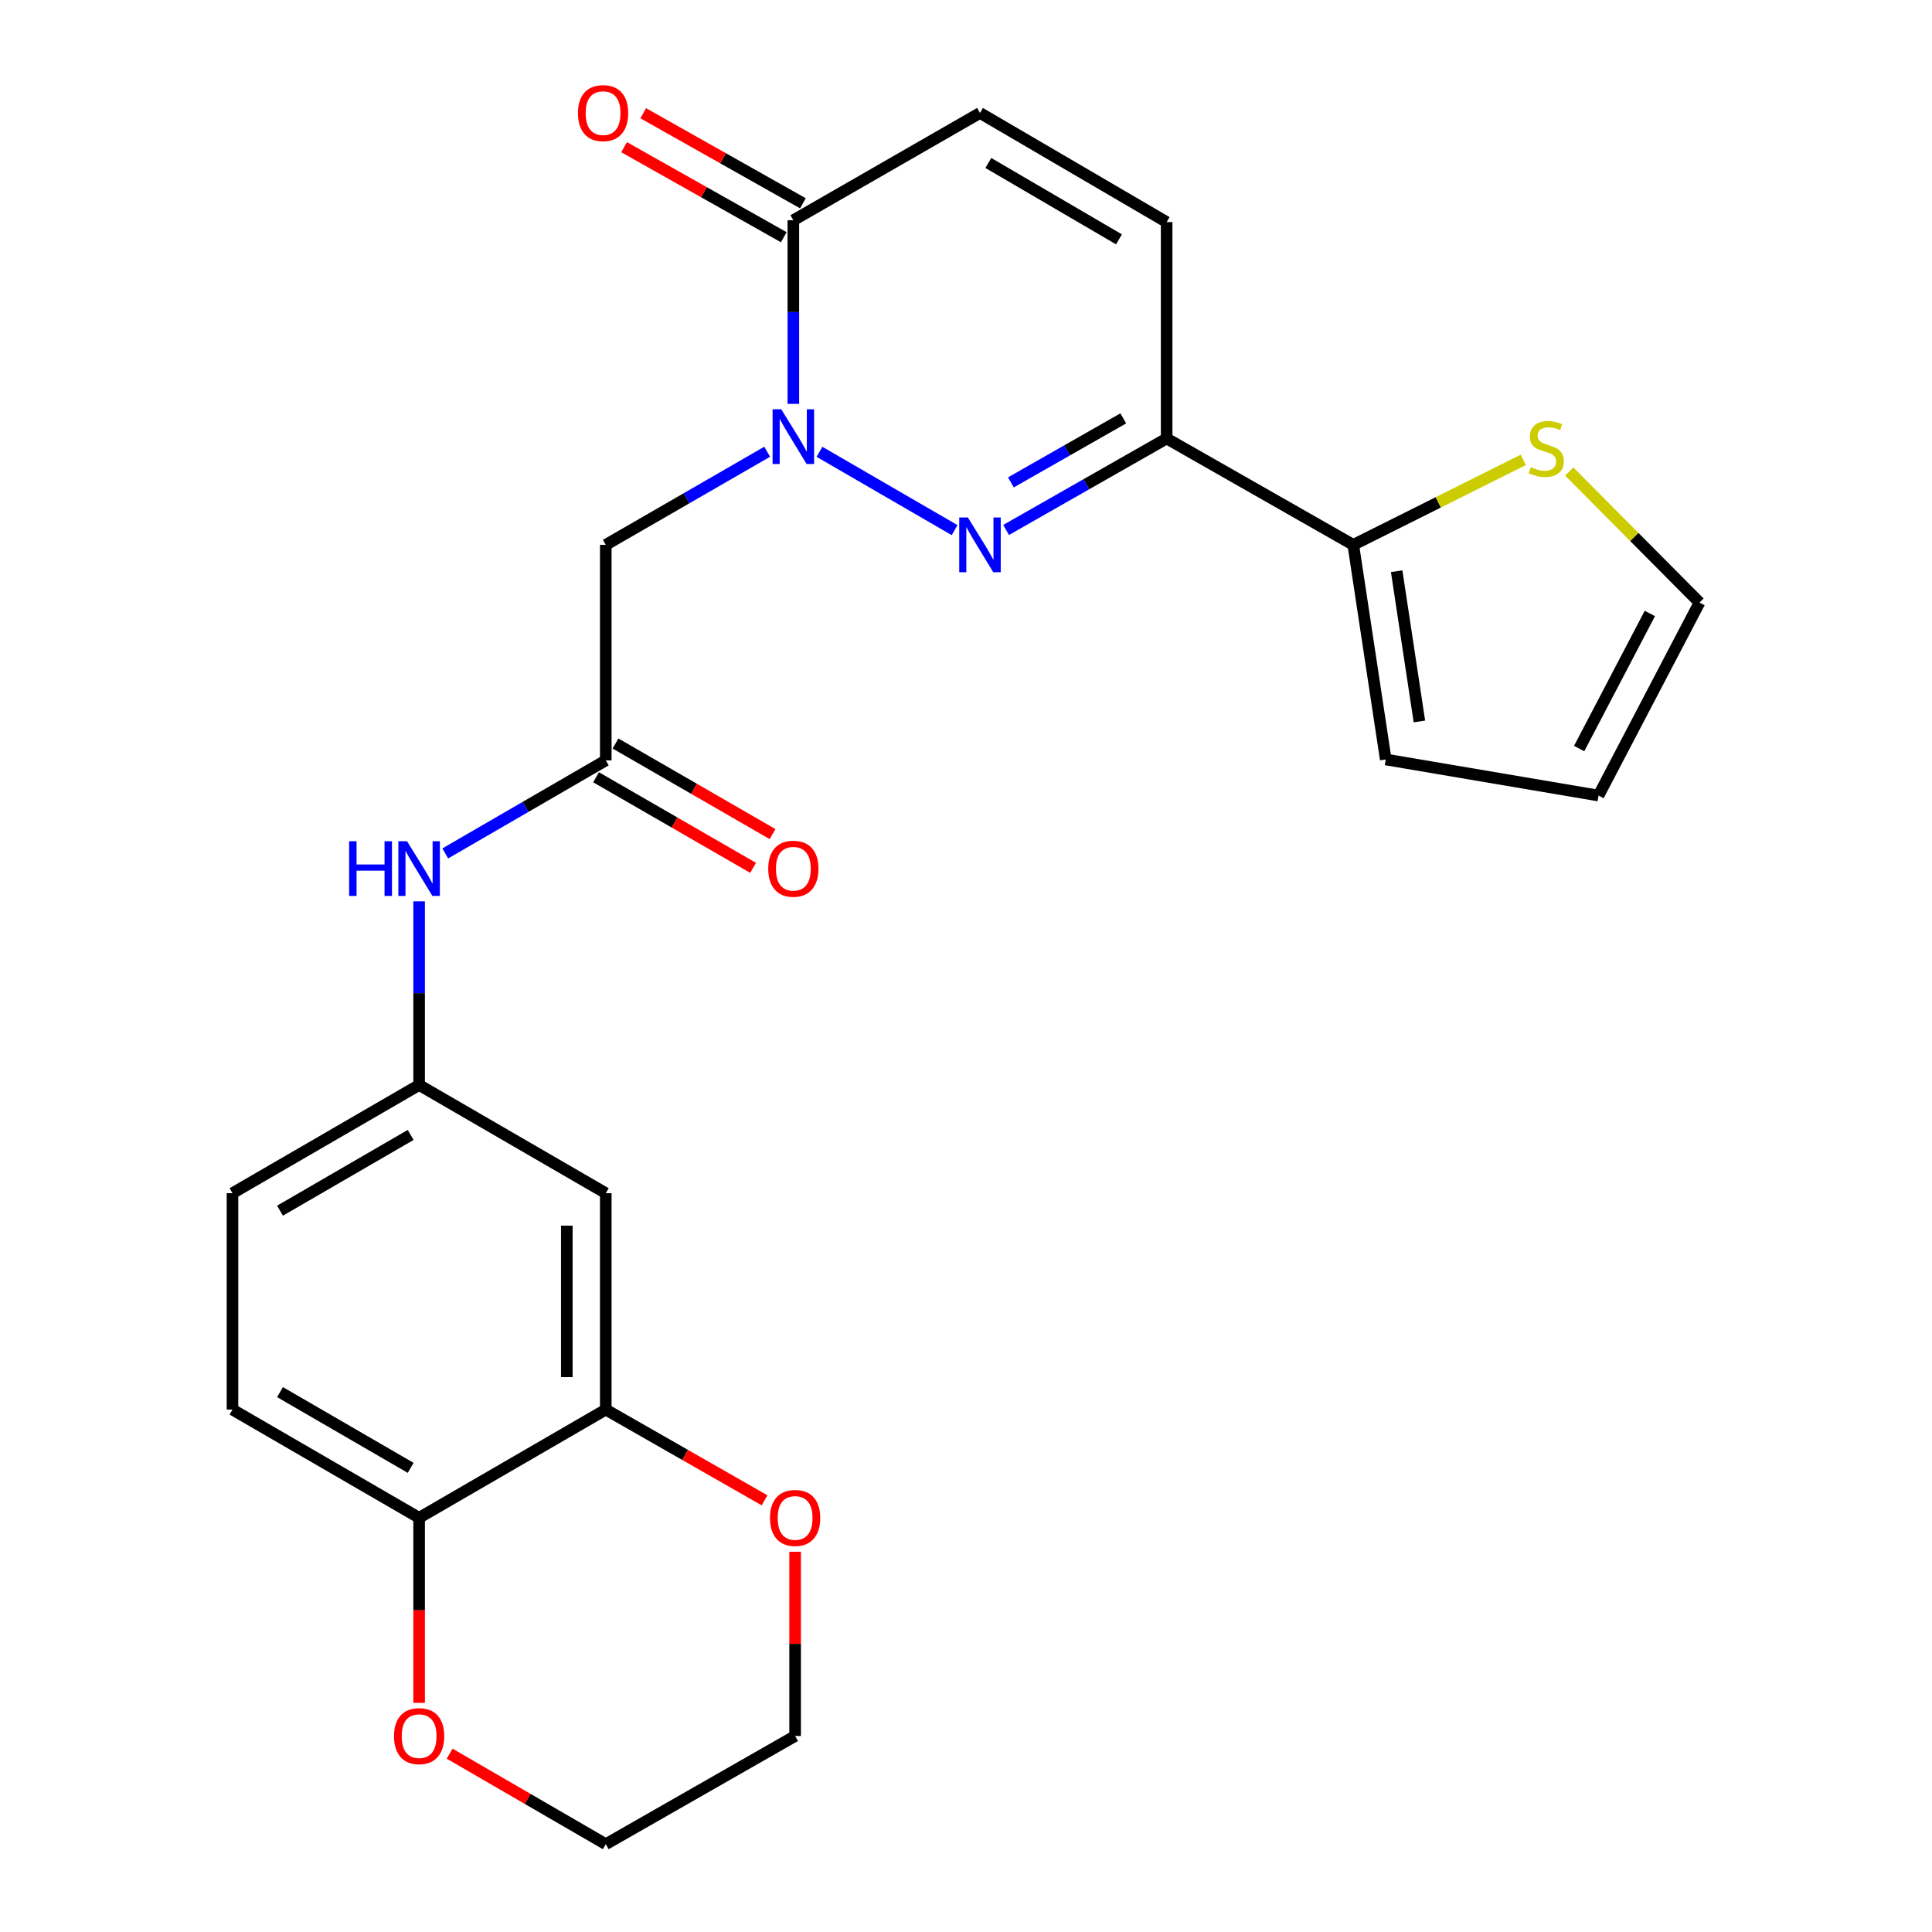 <?xml version='1.0' encoding='iso-8859-1'?>
<svg version='1.1' baseProfile='full'
              xmlns='http://www.w3.org/2000/svg'
                      xmlns:rdkit='http://www.rdkit.org/xml'
                      xmlns:xlink='http://www.w3.org/1999/xlink'
                  xml:space='preserve'
width='1000px' height='1000px' viewBox='0 0 1000 1000'>
<!-- END OF HEADER -->
<rect style='opacity:1.0;fill:#FFFFFF;stroke:none' width='1000' height='1000' x='0' y='0'> </rect>
<path class='bond-0' d='M 424.166,233.854 L 494.097,274.395' style='fill:none;fill-rule:evenodd;stroke:#0000FF;stroke-width:6px;stroke-linecap:butt;stroke-linejoin:miter;stroke-opacity:1' />
<path class='bond-2' d='M 410.634,209.049 L 410.634,161.526' style='fill:none;fill-rule:evenodd;stroke:#0000FF;stroke-width:6px;stroke-linecap:butt;stroke-linejoin:miter;stroke-opacity:1' />
<path class='bond-2' d='M 410.634,161.526 L 410.634,114.003' style='fill:none;fill-rule:evenodd;stroke:#000000;stroke-width:6px;stroke-linecap:butt;stroke-linejoin:miter;stroke-opacity:1' />
<path class='bond-3' d='M 397.092,233.821 L 355.321,257.917' style='fill:none;fill-rule:evenodd;stroke:#0000FF;stroke-width:6px;stroke-linecap:butt;stroke-linejoin:miter;stroke-opacity:1' />
<path class='bond-3' d='M 355.321,257.917 L 313.55,282.013' style='fill:none;fill-rule:evenodd;stroke:#000000;stroke-width:6px;stroke-linecap:butt;stroke-linejoin:miter;stroke-opacity:1' />
<path class='bond-1' d='M 520.757,274.309 L 562.304,250.635' style='fill:none;fill-rule:evenodd;stroke:#0000FF;stroke-width:6px;stroke-linecap:butt;stroke-linejoin:miter;stroke-opacity:1' />
<path class='bond-1' d='M 562.304,250.635 L 603.851,226.962' style='fill:none;fill-rule:evenodd;stroke:#000000;stroke-width:6px;stroke-linecap:butt;stroke-linejoin:miter;stroke-opacity:1' />
<path class='bond-1' d='M 523.238,249.686 L 552.321,233.115' style='fill:none;fill-rule:evenodd;stroke:#0000FF;stroke-width:6px;stroke-linecap:butt;stroke-linejoin:miter;stroke-opacity:1' />
<path class='bond-1' d='M 552.321,233.115 L 581.404,216.543' style='fill:none;fill-rule:evenodd;stroke:#000000;stroke-width:6px;stroke-linecap:butt;stroke-linejoin:miter;stroke-opacity:1' />
<path class='bond-4' d='M 603.851,226.962 L 700.454,282.013' style='fill:none;fill-rule:evenodd;stroke:#000000;stroke-width:6px;stroke-linecap:butt;stroke-linejoin:miter;stroke-opacity:1' />
<path class='bond-25' d='M 603.851,226.962 L 603.851,114.955' style='fill:none;fill-rule:evenodd;stroke:#000000;stroke-width:6px;stroke-linecap:butt;stroke-linejoin:miter;stroke-opacity:1' />
<path class='bond-7' d='M 410.634,114.003 L 507.237,58.47' style='fill:none;fill-rule:evenodd;stroke:#000000;stroke-width:6px;stroke-linecap:butt;stroke-linejoin:miter;stroke-opacity:1' />
<path class='bond-16' d='M 415.587,105.22 L 374.258,81.916' style='fill:none;fill-rule:evenodd;stroke:#000000;stroke-width:6px;stroke-linecap:butt;stroke-linejoin:miter;stroke-opacity:1' />
<path class='bond-16' d='M 374.258,81.916 L 332.929,58.612' style='fill:none;fill-rule:evenodd;stroke:#FF0000;stroke-width:6px;stroke-linecap:butt;stroke-linejoin:miter;stroke-opacity:1' />
<path class='bond-16' d='M 405.682,122.785 L 364.353,99.481' style='fill:none;fill-rule:evenodd;stroke:#000000;stroke-width:6px;stroke-linecap:butt;stroke-linejoin:miter;stroke-opacity:1' />
<path class='bond-16' d='M 364.353,99.481 L 323.024,76.177' style='fill:none;fill-rule:evenodd;stroke:#FF0000;stroke-width:6px;stroke-linecap:butt;stroke-linejoin:miter;stroke-opacity:1' />
<path class='bond-5' d='M 313.55,282.013 L 313.55,393.571' style='fill:none;fill-rule:evenodd;stroke:#000000;stroke-width:6px;stroke-linecap:butt;stroke-linejoin:miter;stroke-opacity:1' />
<path class='bond-9' d='M 700.454,282.013 L 744.46,260.014' style='fill:none;fill-rule:evenodd;stroke:#000000;stroke-width:6px;stroke-linecap:butt;stroke-linejoin:miter;stroke-opacity:1' />
<path class='bond-9' d='M 744.46,260.014 L 788.467,238.016' style='fill:none;fill-rule:evenodd;stroke:#CCCC00;stroke-width:6px;stroke-linecap:butt;stroke-linejoin:miter;stroke-opacity:1' />
<path class='bond-15' d='M 700.454,282.013 L 717.258,393.101' style='fill:none;fill-rule:evenodd;stroke:#000000;stroke-width:6px;stroke-linecap:butt;stroke-linejoin:miter;stroke-opacity:1' />
<path class='bond-15' d='M 722.913,295.66 L 734.676,373.422' style='fill:none;fill-rule:evenodd;stroke:#000000;stroke-width:6px;stroke-linecap:butt;stroke-linejoin:miter;stroke-opacity:1' />
<path class='bond-11' d='M 313.55,393.571 L 272.009,417.651' style='fill:none;fill-rule:evenodd;stroke:#000000;stroke-width:6px;stroke-linecap:butt;stroke-linejoin:miter;stroke-opacity:1' />
<path class='bond-11' d='M 272.009,417.651 L 230.468,441.731' style='fill:none;fill-rule:evenodd;stroke:#0000FF;stroke-width:6px;stroke-linecap:butt;stroke-linejoin:miter;stroke-opacity:1' />
<path class='bond-19' d='M 308.512,402.305 L 349.153,425.749' style='fill:none;fill-rule:evenodd;stroke:#000000;stroke-width:6px;stroke-linecap:butt;stroke-linejoin:miter;stroke-opacity:1' />
<path class='bond-19' d='M 349.153,425.749 L 389.794,449.193' style='fill:none;fill-rule:evenodd;stroke:#FF0000;stroke-width:6px;stroke-linecap:butt;stroke-linejoin:miter;stroke-opacity:1' />
<path class='bond-19' d='M 318.588,384.838 L 359.229,408.282' style='fill:none;fill-rule:evenodd;stroke:#000000;stroke-width:6px;stroke-linecap:butt;stroke-linejoin:miter;stroke-opacity:1' />
<path class='bond-19' d='M 359.229,408.282 L 399.871,431.726' style='fill:none;fill-rule:evenodd;stroke:#FF0000;stroke-width:6px;stroke-linecap:butt;stroke-linejoin:miter;stroke-opacity:1' />
<path class='bond-6' d='M 603.851,114.955 L 507.237,58.47' style='fill:none;fill-rule:evenodd;stroke:#000000;stroke-width:6px;stroke-linecap:butt;stroke-linejoin:miter;stroke-opacity:1' />
<path class='bond-6' d='M 579.181,123.891 L 511.551,84.351' style='fill:none;fill-rule:evenodd;stroke:#000000;stroke-width:6px;stroke-linecap:butt;stroke-linejoin:miter;stroke-opacity:1' />
<path class='bond-8' d='M 313.55,729.602 L 313.55,617.596' style='fill:none;fill-rule:evenodd;stroke:#000000;stroke-width:6px;stroke-linecap:butt;stroke-linejoin:miter;stroke-opacity:1' />
<path class='bond-8' d='M 293.385,712.801 L 293.385,634.397' style='fill:none;fill-rule:evenodd;stroke:#000000;stroke-width:6px;stroke-linecap:butt;stroke-linejoin:miter;stroke-opacity:1' />
<path class='bond-14' d='M 313.55,729.602 L 354.641,753.083' style='fill:none;fill-rule:evenodd;stroke:#000000;stroke-width:6px;stroke-linecap:butt;stroke-linejoin:miter;stroke-opacity:1' />
<path class='bond-14' d='M 354.641,753.083 L 395.731,776.564' style='fill:none;fill-rule:evenodd;stroke:#FF0000;stroke-width:6px;stroke-linecap:butt;stroke-linejoin:miter;stroke-opacity:1' />
<path class='bond-27' d='M 313.55,729.602 L 216.936,785.606' style='fill:none;fill-rule:evenodd;stroke:#000000;stroke-width:6px;stroke-linecap:butt;stroke-linejoin:miter;stroke-opacity:1' />
<path class='bond-17' d='M 812.232,244.047 L 845.949,277.969' style='fill:none;fill-rule:evenodd;stroke:#CCCC00;stroke-width:6px;stroke-linecap:butt;stroke-linejoin:miter;stroke-opacity:1' />
<path class='bond-17' d='M 845.949,277.969 L 879.666,311.891' style='fill:none;fill-rule:evenodd;stroke:#000000;stroke-width:6px;stroke-linecap:butt;stroke-linejoin:miter;stroke-opacity:1' />
<path class='bond-10' d='M 313.55,617.596 L 216.936,561.592' style='fill:none;fill-rule:evenodd;stroke:#000000;stroke-width:6px;stroke-linecap:butt;stroke-linejoin:miter;stroke-opacity:1' />
<path class='bond-13' d='M 216.936,466.535 L 216.936,514.064' style='fill:none;fill-rule:evenodd;stroke:#0000FF;stroke-width:6px;stroke-linecap:butt;stroke-linejoin:miter;stroke-opacity:1' />
<path class='bond-13' d='M 216.936,514.064 L 216.936,561.592' style='fill:none;fill-rule:evenodd;stroke:#000000;stroke-width:6px;stroke-linecap:butt;stroke-linejoin:miter;stroke-opacity:1' />
<path class='bond-12' d='M 216.936,785.606 L 120.334,729.602' style='fill:none;fill-rule:evenodd;stroke:#000000;stroke-width:6px;stroke-linecap:butt;stroke-linejoin:miter;stroke-opacity:1' />
<path class='bond-12' d='M 212.56,759.76 L 144.938,720.557' style='fill:none;fill-rule:evenodd;stroke:#000000;stroke-width:6px;stroke-linecap:butt;stroke-linejoin:miter;stroke-opacity:1' />
<path class='bond-18' d='M 216.936,785.606 L 216.936,833.502' style='fill:none;fill-rule:evenodd;stroke:#000000;stroke-width:6px;stroke-linecap:butt;stroke-linejoin:miter;stroke-opacity:1' />
<path class='bond-18' d='M 216.936,833.502 L 216.936,881.399' style='fill:none;fill-rule:evenodd;stroke:#FF0000;stroke-width:6px;stroke-linecap:butt;stroke-linejoin:miter;stroke-opacity:1' />
<path class='bond-22' d='M 216.936,561.592 L 120.334,617.596' style='fill:none;fill-rule:evenodd;stroke:#000000;stroke-width:6px;stroke-linecap:butt;stroke-linejoin:miter;stroke-opacity:1' />
<path class='bond-22' d='M 212.56,587.439 L 144.938,626.641' style='fill:none;fill-rule:evenodd;stroke:#000000;stroke-width:6px;stroke-linecap:butt;stroke-linejoin:miter;stroke-opacity:1' />
<path class='bond-23' d='M 411.553,803.189 L 411.553,850.866' style='fill:none;fill-rule:evenodd;stroke:#FF0000;stroke-width:6px;stroke-linecap:butt;stroke-linejoin:miter;stroke-opacity:1' />
<path class='bond-23' d='M 411.553,850.866 L 411.553,898.542' style='fill:none;fill-rule:evenodd;stroke:#000000;stroke-width:6px;stroke-linecap:butt;stroke-linejoin:miter;stroke-opacity:1' />
<path class='bond-20' d='M 717.258,393.101 L 827.394,411.776' style='fill:none;fill-rule:evenodd;stroke:#000000;stroke-width:6px;stroke-linecap:butt;stroke-linejoin:miter;stroke-opacity:1' />
<path class='bond-26' d='M 879.666,311.891 L 827.394,411.776' style='fill:none;fill-rule:evenodd;stroke:#000000;stroke-width:6px;stroke-linecap:butt;stroke-linejoin:miter;stroke-opacity:1' />
<path class='bond-26' d='M 853.959,317.524 L 817.368,387.443' style='fill:none;fill-rule:evenodd;stroke:#000000;stroke-width:6px;stroke-linecap:butt;stroke-linejoin:miter;stroke-opacity:1' />
<path class='bond-24' d='M 232.728,907.696 L 273.139,931.121' style='fill:none;fill-rule:evenodd;stroke:#FF0000;stroke-width:6px;stroke-linecap:butt;stroke-linejoin:miter;stroke-opacity:1' />
<path class='bond-24' d='M 273.139,931.121 L 313.55,954.545' style='fill:none;fill-rule:evenodd;stroke:#000000;stroke-width:6px;stroke-linecap:butt;stroke-linejoin:miter;stroke-opacity:1' />
<path class='bond-21' d='M 120.334,729.602 L 120.334,617.596' style='fill:none;fill-rule:evenodd;stroke:#000000;stroke-width:6px;stroke-linecap:butt;stroke-linejoin:miter;stroke-opacity:1' />
<path class='bond-28' d='M 411.553,898.542 L 313.55,954.545' style='fill:none;fill-rule:evenodd;stroke:#000000;stroke-width:6px;stroke-linecap:butt;stroke-linejoin:miter;stroke-opacity:1' />
<path  class='atom-0' d='M 404.374 211.85
L 413.654 226.85
Q 414.574 228.33, 416.054 231.01
Q 417.534 233.69, 417.614 233.85
L 417.614 211.85
L 421.374 211.85
L 421.374 240.17
L 417.494 240.17
L 407.534 223.77
Q 406.374 221.85, 405.134 219.65
Q 403.934 217.45, 403.574 216.77
L 403.574 240.17
L 399.894 240.17
L 399.894 211.85
L 404.374 211.85
' fill='#0000FF'/>
<path  class='atom-1' d='M 500.977 267.853
L 510.257 282.853
Q 511.177 284.333, 512.657 287.013
Q 514.137 289.693, 514.217 289.853
L 514.217 267.853
L 517.977 267.853
L 517.977 296.173
L 514.097 296.173
L 504.137 279.773
Q 502.977 277.853, 501.737 275.653
Q 500.537 273.453, 500.177 272.773
L 500.177 296.173
L 496.497 296.173
L 496.497 267.853
L 500.977 267.853
' fill='#0000FF'/>
<path  class='atom-10' d='M 792.339 241.801
Q 792.659 241.921, 793.979 242.481
Q 795.299 243.041, 796.739 243.401
Q 798.219 243.721, 799.659 243.721
Q 802.339 243.721, 803.899 242.441
Q 805.459 241.121, 805.459 238.841
Q 805.459 237.281, 804.659 236.321
Q 803.899 235.361, 802.699 234.841
Q 801.499 234.321, 799.499 233.721
Q 796.979 232.961, 795.459 232.241
Q 793.979 231.521, 792.899 230.001
Q 791.859 228.481, 791.859 225.921
Q 791.859 222.361, 794.259 220.161
Q 796.699 217.961, 801.499 217.961
Q 804.779 217.961, 808.499 219.521
L 807.579 222.601
Q 804.179 221.201, 801.619 221.201
Q 798.859 221.201, 797.339 222.361
Q 795.819 223.481, 795.859 225.441
Q 795.859 226.961, 796.619 227.881
Q 797.419 228.801, 798.539 229.321
Q 799.699 229.841, 801.619 230.441
Q 804.179 231.241, 805.699 232.041
Q 807.219 232.841, 808.299 234.481
Q 809.419 236.081, 809.419 238.841
Q 809.419 242.761, 806.779 244.881
Q 804.179 246.961, 799.819 246.961
Q 797.299 246.961, 795.379 246.401
Q 793.499 245.881, 791.259 244.961
L 792.339 241.801
' fill='#CCCC00'/>
<path  class='atom-12' d='M 180.716 435.415
L 184.556 435.415
L 184.556 447.455
L 199.036 447.455
L 199.036 435.415
L 202.876 435.415
L 202.876 463.735
L 199.036 463.735
L 199.036 450.655
L 184.556 450.655
L 184.556 463.735
L 180.716 463.735
L 180.716 435.415
' fill='#0000FF'/>
<path  class='atom-12' d='M 210.676 435.415
L 219.956 450.415
Q 220.876 451.895, 222.356 454.575
Q 223.836 457.255, 223.916 457.415
L 223.916 435.415
L 227.676 435.415
L 227.676 463.735
L 223.796 463.735
L 213.836 447.335
Q 212.676 445.415, 211.436 443.215
Q 210.236 441.015, 209.876 440.335
L 209.876 463.735
L 206.196 463.735
L 206.196 435.415
L 210.676 435.415
' fill='#0000FF'/>
<path  class='atom-15' d='M 398.553 785.686
Q 398.553 778.886, 401.913 775.086
Q 405.273 771.286, 411.553 771.286
Q 417.833 771.286, 421.193 775.086
Q 424.553 778.886, 424.553 785.686
Q 424.553 792.566, 421.153 796.486
Q 417.753 800.366, 411.553 800.366
Q 405.313 800.366, 401.913 796.486
Q 398.553 792.606, 398.553 785.686
M 411.553 797.166
Q 415.873 797.166, 418.193 794.286
Q 420.553 791.366, 420.553 785.686
Q 420.553 780.126, 418.193 777.326
Q 415.873 774.486, 411.553 774.486
Q 407.233 774.486, 404.873 777.286
Q 402.553 780.086, 402.553 785.686
Q 402.553 791.406, 404.873 794.286
Q 407.233 797.166, 411.553 797.166
' fill='#FF0000'/>
<path  class='atom-17' d='M 299.15 58.55
Q 299.15 51.75, 302.51 47.95
Q 305.87 44.15, 312.15 44.15
Q 318.43 44.15, 321.79 47.95
Q 325.15 51.75, 325.15 58.55
Q 325.15 65.43, 321.75 69.35
Q 318.35 73.23, 312.15 73.23
Q 305.91 73.23, 302.51 69.35
Q 299.15 65.47, 299.15 58.55
M 312.15 70.03
Q 316.47 70.03, 318.79 67.15
Q 321.15 64.23, 321.15 58.55
Q 321.15 52.99, 318.79 50.19
Q 316.47 47.35, 312.15 47.35
Q 307.83 47.35, 305.47 50.15
Q 303.15 52.95, 303.15 58.55
Q 303.15 64.27, 305.47 67.15
Q 307.83 70.03, 312.15 70.03
' fill='#FF0000'/>
<path  class='atom-19' d='M 203.936 898.622
Q 203.936 891.822, 207.296 888.022
Q 210.656 884.222, 216.936 884.222
Q 223.216 884.222, 226.576 888.022
Q 229.936 891.822, 229.936 898.622
Q 229.936 905.502, 226.536 909.422
Q 223.136 913.302, 216.936 913.302
Q 210.696 913.302, 207.296 909.422
Q 203.936 905.542, 203.936 898.622
M 216.936 910.102
Q 221.256 910.102, 223.576 907.222
Q 225.936 904.302, 225.936 898.622
Q 225.936 893.062, 223.576 890.262
Q 221.256 887.422, 216.936 887.422
Q 212.616 887.422, 210.256 890.222
Q 207.936 893.022, 207.936 898.622
Q 207.936 904.342, 210.256 907.222
Q 212.616 910.102, 216.936 910.102
' fill='#FF0000'/>
<path  class='atom-20' d='M 397.634 449.655
Q 397.634 442.855, 400.994 439.055
Q 404.354 435.255, 410.634 435.255
Q 416.914 435.255, 420.274 439.055
Q 423.634 442.855, 423.634 449.655
Q 423.634 456.535, 420.234 460.455
Q 416.834 464.335, 410.634 464.335
Q 404.394 464.335, 400.994 460.455
Q 397.634 456.575, 397.634 449.655
M 410.634 461.135
Q 414.954 461.135, 417.274 458.255
Q 419.634 455.335, 419.634 449.655
Q 419.634 444.095, 417.274 441.295
Q 414.954 438.455, 410.634 438.455
Q 406.314 438.455, 403.954 441.255
Q 401.634 444.055, 401.634 449.655
Q 401.634 455.375, 403.954 458.255
Q 406.314 461.135, 410.634 461.135
' fill='#FF0000'/>
</svg>
